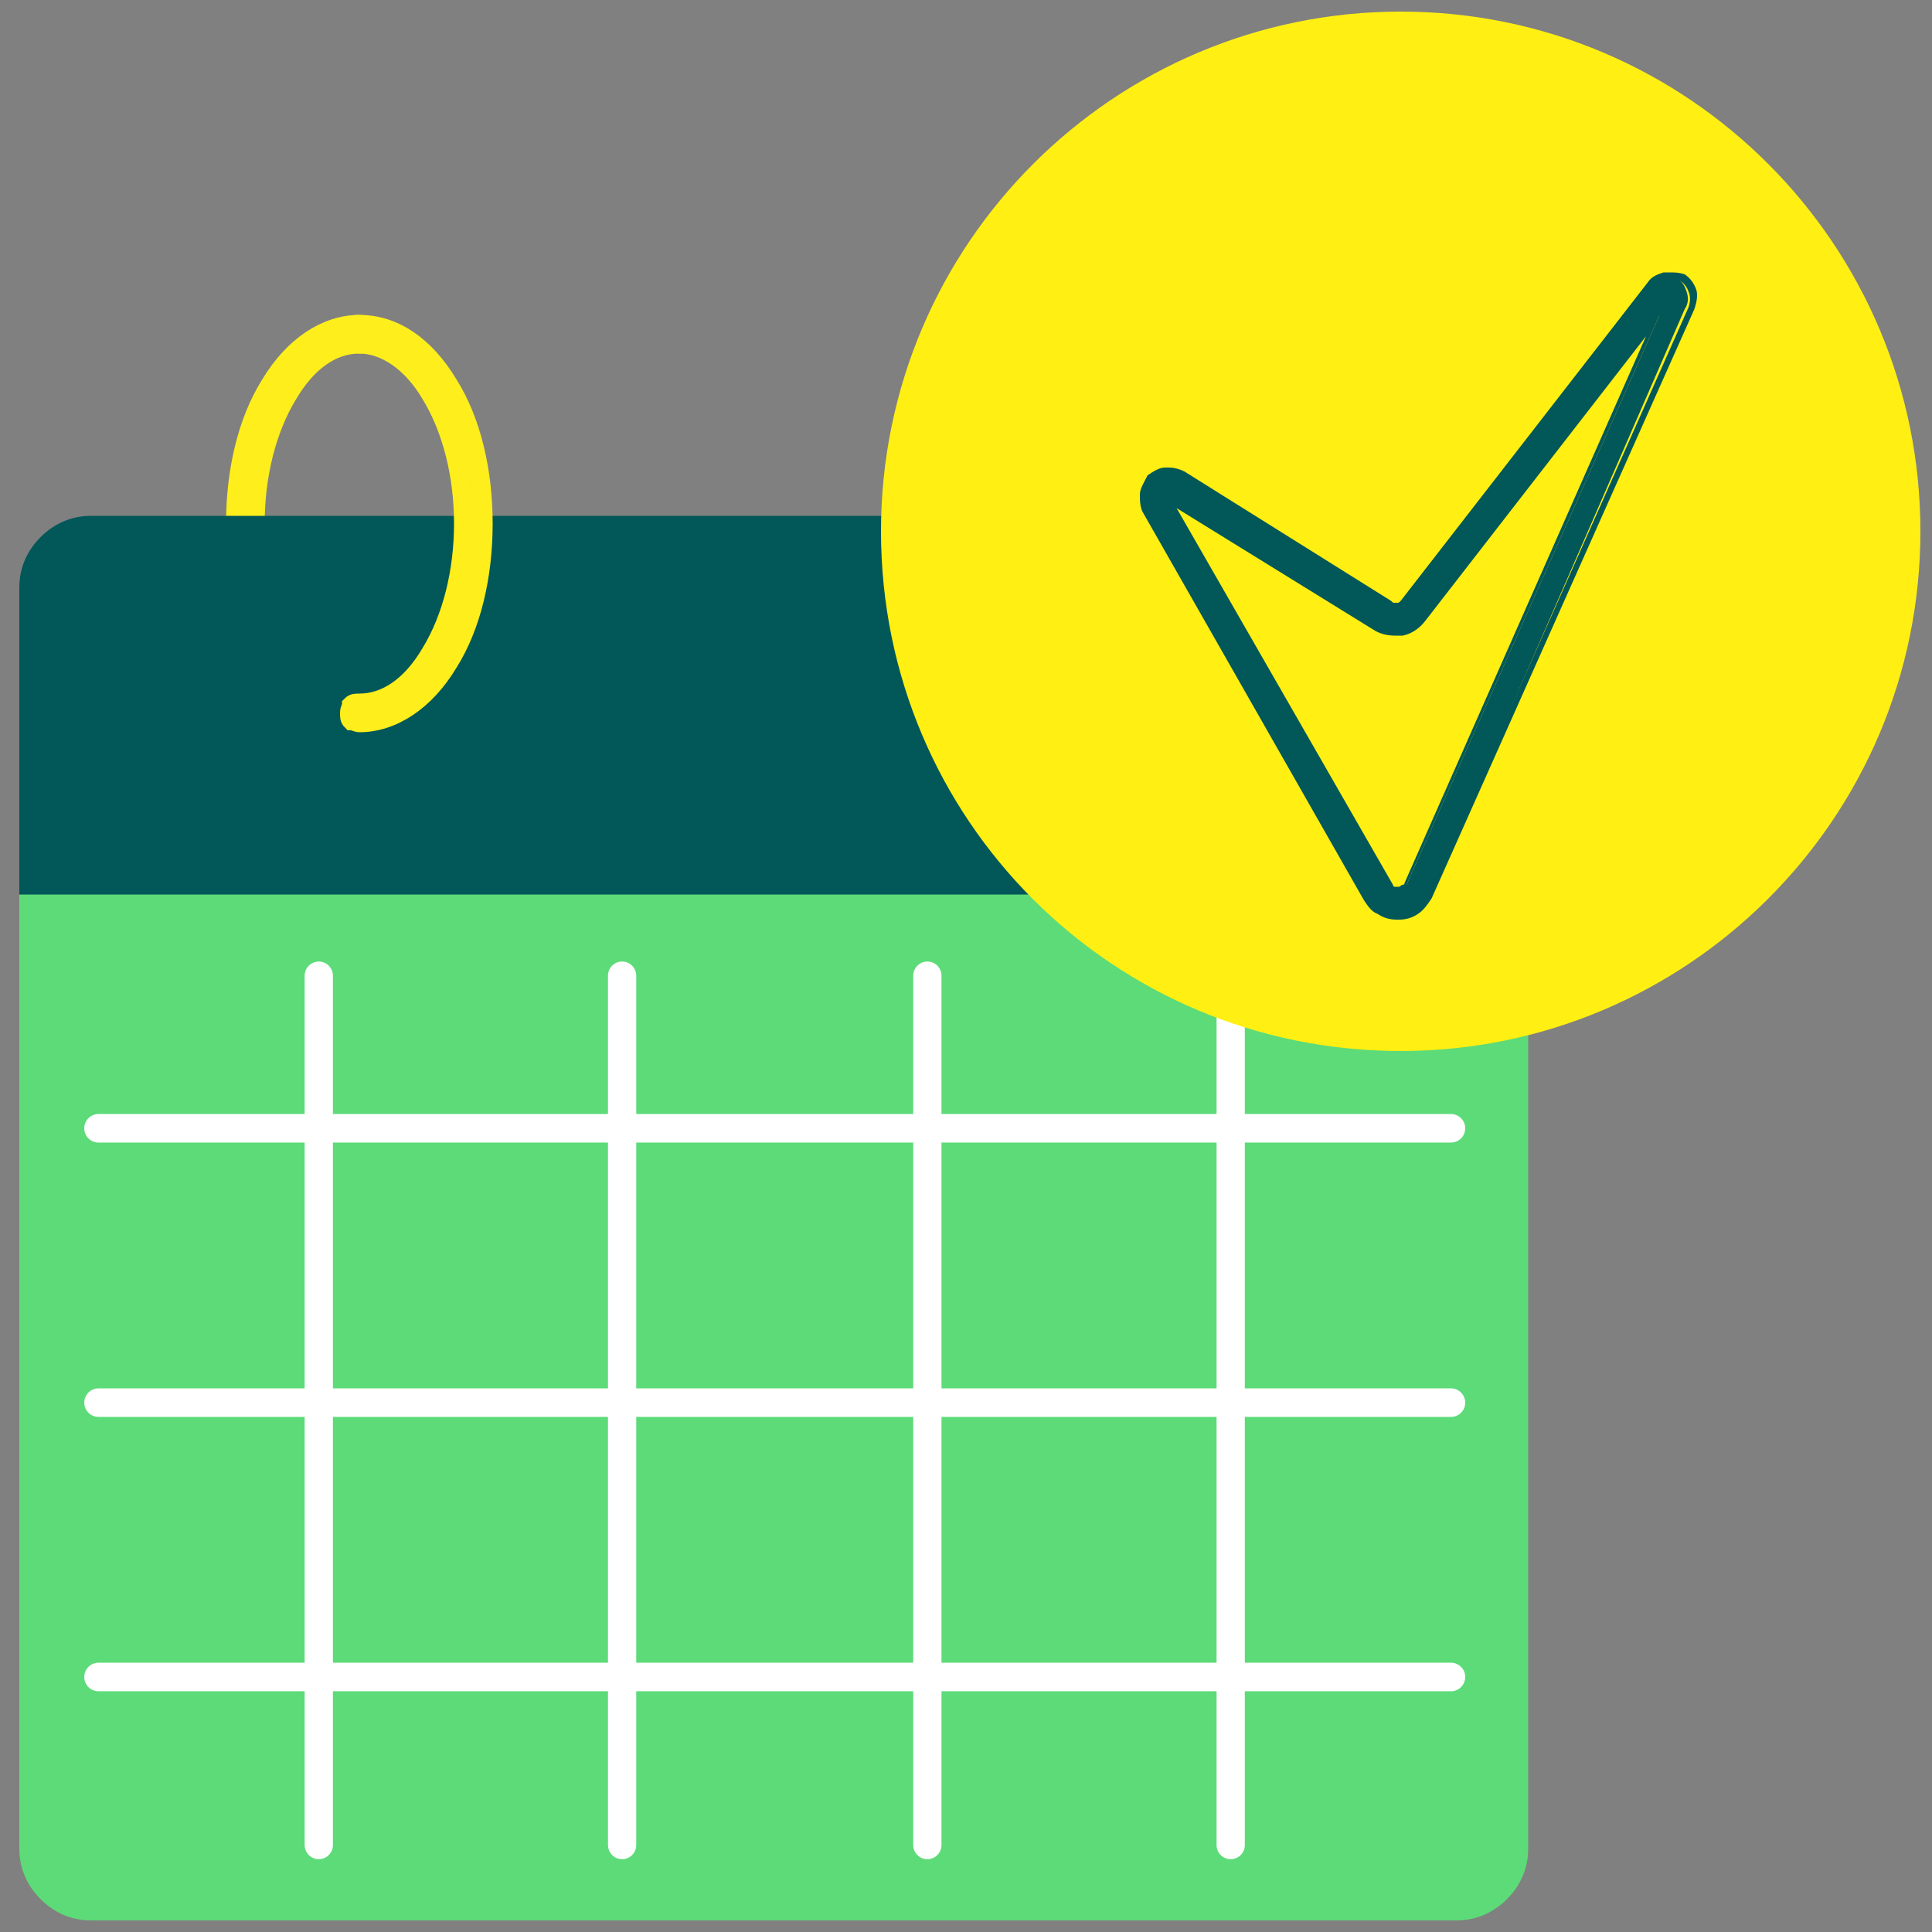<?xml version="1.0" encoding="utf-8"?>
<!-- Generator: Adobe Illustrator 27.9.0, SVG Export Plug-In . SVG Version: 6.00 Build 0)  -->
<svg version="1.1" id="Layer_1" xmlns="http://www.w3.org/2000/svg" xmlns:xlink="http://www.w3.org/1999/xlink" x="0px" y="0px"
	 viewBox="0 0 100 100" style="enable-background:new 0 0 100 100;" xml:space="preserve">
<rect x="0" y="0" width="100" height="100" fill="#808080" stroke="none"/>
<style type="text/css">
	.st0{fill:#FFEF13;stroke:#FDEE1C;stroke-miterlimit:10;}
	.st1{fill:#FFEF13;}
	.st2{fill:#025759;}
	.st3{fill:#5CDB78;}
	.st4{fill:#FFFFFF;}
	.st5{fill:none;stroke:#FFFFFF;stroke-width:1.479;stroke-linecap:round;stroke-miterlimit:10;}
	.st6{fill:none;stroke:#FFFFFF;stroke-width:1.463;stroke-linecap:round;stroke-miterlimit:10;}
</style>
<g>
	<path class="st0" d="M12.7,27.6c-0.1,0-0.1,0-0.2,0c-0.1,0-0.1-0.1-0.2-0.1c0,0-0.1-0.1-0.1-0.2c0-0.1,0-0.1,0-0.2
		c0-2.7,0.6-5.3,1.8-7.2c1.2-2,2.9-3.1,4.6-3.1c0.1,0,0.3,0.1,0.4,0.1c0.1,0.1,0.1,0.2,0.1,0.4s-0.1,0.3-0.1,0.4
		c-0.1,0.1-0.2,0.1-0.4,0.1c-1.4,0-2.7,0.9-3.7,2.6c-1.1,1.8-1.7,4.2-1.7,6.7c0,0.1,0,0.1,0,0.2c0,0.1-0.1,0.1-0.1,0.2
		c0,0-0.1,0.1-0.2,0.1C12.8,27.6,12.7,27.6,12.7,27.6z"/>
	<path class="st1" d="M55.6,27.6c-0.1,0-0.3-0.1-0.4-0.1c-0.1-0.1-0.1-0.2-0.1-0.4c0-2.7,0.6-5.3,1.8-7.2c1.2-2,2.9-3.1,4.6-3.1
		c0.1,0,0.3,0.1,0.4,0.1C62,17,62,17.1,62,17.2s-0.1,0.3-0.1,0.4c-0.1,0.1-0.2,0.1-0.4,0.1c-1.4,0-2.7,0.9-3.7,2.6
		c-1.1,1.8-1.7,4.2-1.7,6.7c0,0.1,0,0.1,0,0.2c0,0.1-0.1,0.1-0.1,0.2c0,0-0.1,0.1-0.2,0.1C55.7,27.6,55.7,27.6,55.6,27.6z"/>
	<path class="st2" d="M78.6,30.4c0-0.8-0.3-1.7-0.9-2.3c-0.6-0.6-1.4-0.9-2.3-0.9H4.7c-0.8,0-1.7,0.3-2.3,0.9
		c-0.6,0.6-0.9,1.4-0.9,2.3v16.4h77V30.4z"/>
	<path class="st2" d="M78.6,47.3H1.5c-0.1,0-0.3-0.1-0.4-0.1C1.1,47,1,46.9,1,46.8V30.4c0-1,0.4-1.9,1.1-2.6
		c0.7-0.7,1.6-1.1,2.6-1.1h70.7c1,0,1.9,0.4,2.6,1.1c0.7,0.7,1.1,1.6,1.1,2.6v16.4c0,0.1-0.1,0.3-0.1,0.4
		C78.9,47.2,78.7,47.3,78.6,47.3z M2,46.3h76V30.4c0-0.7-0.3-1.4-0.8-1.9c-0.5-0.5-1.2-0.8-1.9-0.8H4.7c-0.7,0-1.4,0.3-1.9,0.8
		c-0.5,0.5-0.8,1.2-0.8,1.9L2,46.3z"/>
	<path class="st3" d="M1.5,46.8v48.9c0,0.8,0.3,1.7,0.9,2.3c0.6,0.6,1.4,0.9,2.3,0.9h70.7c0.4,0,0.8-0.1,1.2-0.2
		c0.4-0.2,0.7-0.4,1-0.7c0.3-0.3,0.5-0.6,0.7-1c0.2-0.4,0.2-0.8,0.2-1.2V46.8H1.5z"/>
	<path class="st3" d="M75.4,99.4H4.7c-1,0-1.9-0.4-2.6-1.1C1.4,97.6,1,96.7,1,95.7V46.3h78.1v49.4c0,1-0.4,1.9-1.1,2.6
		C77.3,99,76.4,99.4,75.4,99.4z M2,47.3v48.4c0,0.7,0.3,1.4,0.8,1.9c0.5,0.5,1.2,0.8,1.9,0.8h70.7c0.7,0,1.4-0.3,1.9-0.8
		c0.5-0.5,0.8-1.2,0.8-1.9V47.3H2z"/>
	<path class="st0" d="M18.6,37.4c-0.1,0-0.3-0.1-0.4-0.1c-0.1-0.1-0.1-0.2-0.1-0.4s0.1-0.3,0.1-0.4c0.1-0.1,0.2-0.1,0.4-0.1
		c1.4,0,2.7-0.9,3.7-2.6c1.1-1.8,1.7-4.2,1.7-6.7s-0.6-4.9-1.7-6.7c-1-1.7-2.4-2.6-3.7-2.6c-0.1,0-0.3-0.1-0.4-0.1
		c-0.1-0.1-0.1-0.2-0.1-0.4s0.1-0.3,0.1-0.4c0.1-0.1,0.2-0.1,0.4-0.1c1.8,0,3.4,1.1,4.6,3.1c1.2,1.9,1.8,4.5,1.8,7.2
		c0,2.7-0.6,5.3-1.8,7.2C22,36.3,20.3,37.4,18.6,37.4z"/>
	<path class="st1" d="M61.5,37.4c-0.1,0-0.3-0.1-0.4-0.1c-0.1-0.1-0.1-0.2-0.1-0.4s0.1-0.3,0.1-0.4c0.1-0.1,0.2-0.1,0.4-0.1
		c1.4,0,2.7-0.9,3.7-2.6c1.1-1.8,1.7-4.2,1.7-6.7s-0.6-4.9-1.7-6.7c-1-1.7-2.4-2.6-3.7-2.6c-0.1,0-0.3-0.1-0.4-0.1
		c-0.1-0.1-0.1-0.2-0.1-0.4s0.1-0.3,0.1-0.4c0.1-0.1,0.2-0.1,0.4-0.1c1.8,0,3.4,1.1,4.6,3.1c1.2,1.9,1.8,4.5,1.8,7.2
		c0,2.7-0.6,5.3-1.8,7.2C64.9,36.3,63.3,37.4,61.5,37.4z"/>
	<path class="st4" d="M49.7,38.2c0.7,0,1.2-0.6,1.2-1.2c0-0.7-0.6-1.2-1.2-1.2c-0.7,0-1.2,0.6-1.2,1.2C48.4,37.7,49,38.2,49.7,38.2z
		"/>
	<path class="st4" d="M49.7,38.7c-0.3,0-0.7-0.1-1-0.3c-0.3-0.2-0.5-0.5-0.6-0.8c-0.1-0.3-0.2-0.7-0.1-1c0.1-0.3,0.2-0.7,0.5-0.9
		c0.2-0.2,0.6-0.4,0.9-0.5c0.3-0.1,0.7,0,1,0.1c0.3,0.1,0.6,0.4,0.8,0.6c0.2,0.3,0.3,0.6,0.3,1c0,0.5-0.2,0.9-0.5,1.2
		S50.1,38.7,49.7,38.7z M49.7,36.2c-0.1,0-0.3,0-0.4,0.1c-0.1,0.1-0.2,0.2-0.3,0.3c-0.1,0.1-0.1,0.3,0,0.4c0,0.1,0.1,0.3,0.2,0.4
		c0.1,0.1,0.2,0.2,0.4,0.2c0.1,0,0.3,0,0.4,0c0.1-0.1,0.2-0.1,0.3-0.3c0.1-0.1,0.1-0.3,0.1-0.4c0-0.2-0.1-0.4-0.2-0.5
		C50,36.3,49.9,36.2,49.7,36.2z"/>
	<g>
		<line class="st5" x1="5.1" y1="58.4" x2="75.1" y2="58.4"/>
	</g>
	<g>
		<line class="st6" x1="16.5" y1="50.5" x2="16.5" y2="95.5"/>
	</g>
	<g>
		<line class="st6" x1="32.2" y1="50.5" x2="32.2" y2="95.5"/>
	</g>
	<g>
		<line class="st6" x1="48" y1="50.5" x2="48" y2="95.5"/>
	</g>
	<g>
		<line class="st6" x1="63.7" y1="50.5" x2="63.7" y2="95.5"/>
	</g>
	<g>
		<line class="st5" x1="5.1" y1="72.6" x2="75.1" y2="72.6"/>
	</g>
	<g>
		<line class="st5" x1="5.1" y1="86.8" x2="75.1" y2="86.8"/>
	</g>
	<path class="st1" d="M72.5,54.4c14.8,0,26.9-12,26.9-26.9c0-14.8-12-26.9-26.9-26.9c-14.8,0-26.9,12-26.9,26.9
		C45.6,42.4,57.6,54.4,72.5,54.4z"/>
	<g>
		<path class="st2" d="M72.3,47.4c-0.3,0-0.6-0.1-0.9-0.2c-0.3-0.2-0.5-0.4-0.7-0.7l-11.4-20c-0.1-0.3-0.2-0.6-0.2-0.9
			s0.2-0.6,0.4-0.8c0.2-0.2,0.5-0.3,0.8-0.4c0,0,0.1,0,0.1,0c0.3,0,0.5,0.1,0.7,0.2l10.7,6.7c0.1,0.1,0.2,0.1,0.3,0.1
			c0.2,0,0.3-0.1,0.4-0.2l12.8-16.5c0.2-0.2,0.4-0.4,0.7-0.5c0.1,0,0.2,0,0.2,0c0.2,0,0.4,0.1,0.6,0.2c0.3,0.2,0.4,0.4,0.5,0.7
			c0.1,0.3,0.1,0.6-0.1,0.9L74,46.3c-0.1,0.3-0.4,0.6-0.6,0.8C73.1,47.3,72.8,47.4,72.3,47.4L72.3,47.4z M60.5,25.8l11.4,20
			c0,0.1,0.1,0.1,0.2,0.2c0.1,0,0.2,0.1,0.2,0.1c0.1,0,0.2,0,0.3-0.1c0.1-0.1,0.1-0.1,0.2-0.2l13.1-29.5L73.7,32.1
			c-0.3,0.4-0.7,0.6-1.1,0.7c-0.1,0-0.2,0-0.3,0c-0.3,0-0.7-0.1-1-0.3L60.5,25.8l0-0.2L60.5,25.8l0-0.2L60.5,25.8z"/>
		<path class="st2" d="M86.4,14.4c0.2,0,0.4,0.1,0.5,0.1c0.2,0.1,0.4,0.3,0.5,0.6c0.1,0.2,0.1,0.5,0,0.8L73.9,46.3
			c-0.1,0.3-0.3,0.5-0.6,0.7c-0.3,0.2-0.6,0.3-0.9,0.3l-0.1,0c0,0,0,0,0,0c-0.3,0-0.6-0.1-0.8-0.2c-0.3-0.1-0.5-0.4-0.6-0.6
			l-11.4-20c-0.1-0.2-0.2-0.5-0.1-0.8c0-0.3,0.2-0.5,0.3-0.7c0.2-0.2,0.4-0.3,0.7-0.3c0,0,0.1,0,0.1,0c0.2,0,0.4,0.1,0.6,0.2
			l10.7,6.7c0.1,0.1,0.2,0.1,0.4,0.1c0,0,0.1,0,0.1,0c0.2,0,0.3-0.1,0.4-0.3l12.8-16.5c0.2-0.2,0.4-0.3,0.6-0.4
			C86.3,14.4,86.4,14.4,86.4,14.4 M72.2,32.6c-0.3,0-0.6-0.1-0.9-0.3l-10.7-6.7c0,0-0.1,0-0.1,0c0,0,0,0,0,0c0,0-0.1,0-0.1,0
			c0,0,0,0.1-0.1,0.1c0,0,0,0.1,0,0.1l0,0l11.4,20c0.1,0.1,0.1,0.2,0.3,0.3c0.1,0.1,0.2,0.1,0.3,0.1c0,0,0,0,0,0
			c0.1,0,0.2,0,0.3-0.1c0.1-0.1,0.2-0.2,0.2-0.3l13.5-30.4c0,0,0,0,0,0c0,0,0,0,0,0c0,0,0,0,0,0c0,0,0,0,0,0L73.5,32
			c-0.3,0.3-0.6,0.6-1,0.6C72.4,32.6,72.3,32.6,72.2,32.6 M86.4,14.1c-0.1,0-0.2,0-0.3,0c-0.3,0.1-0.6,0.2-0.8,0.5L72.5,31.1
			c-0.1,0.1-0.1,0.1-0.2,0.1c0,0,0,0-0.1,0c-0.1,0-0.1,0-0.2-0.1l-10.7-6.7c-0.2-0.1-0.5-0.2-0.8-0.2c-0.1,0-0.1,0-0.2,0
			c-0.3,0-0.6,0.2-0.9,0.4C59.2,25,59,25.3,59,25.6c0,0.3,0,0.7,0.2,1l11.4,20c0.2,0.3,0.4,0.6,0.7,0.7c0.3,0.2,0.6,0.3,1,0.3l0.1,0
			c0.4,0,0.7-0.1,1-0.3c0.3-0.2,0.5-0.5,0.7-0.8L87.7,16c0.1-0.3,0.2-0.7,0.1-1c-0.1-0.3-0.3-0.6-0.6-0.8
			C86.9,14.1,86.7,14.1,86.4,14.1L86.4,14.1z M72.2,32.9c0.1,0,0.2,0,0.4,0c0.5-0.1,0.9-0.4,1.2-0.8l11.4-14.7L72.7,45.7
			c0,0.1-0.1,0.1-0.1,0.1c-0.1,0-0.1,0.1-0.2,0.1c0,0,0,0,0,0c-0.1,0-0.1,0-0.2,0c-0.1,0-0.1-0.1-0.1-0.1L60.9,26.3l10.2,6.3
			C71.4,32.8,71.8,32.9,72.2,32.9L72.2,32.9z"/>
	</g>
</g>
</svg>
